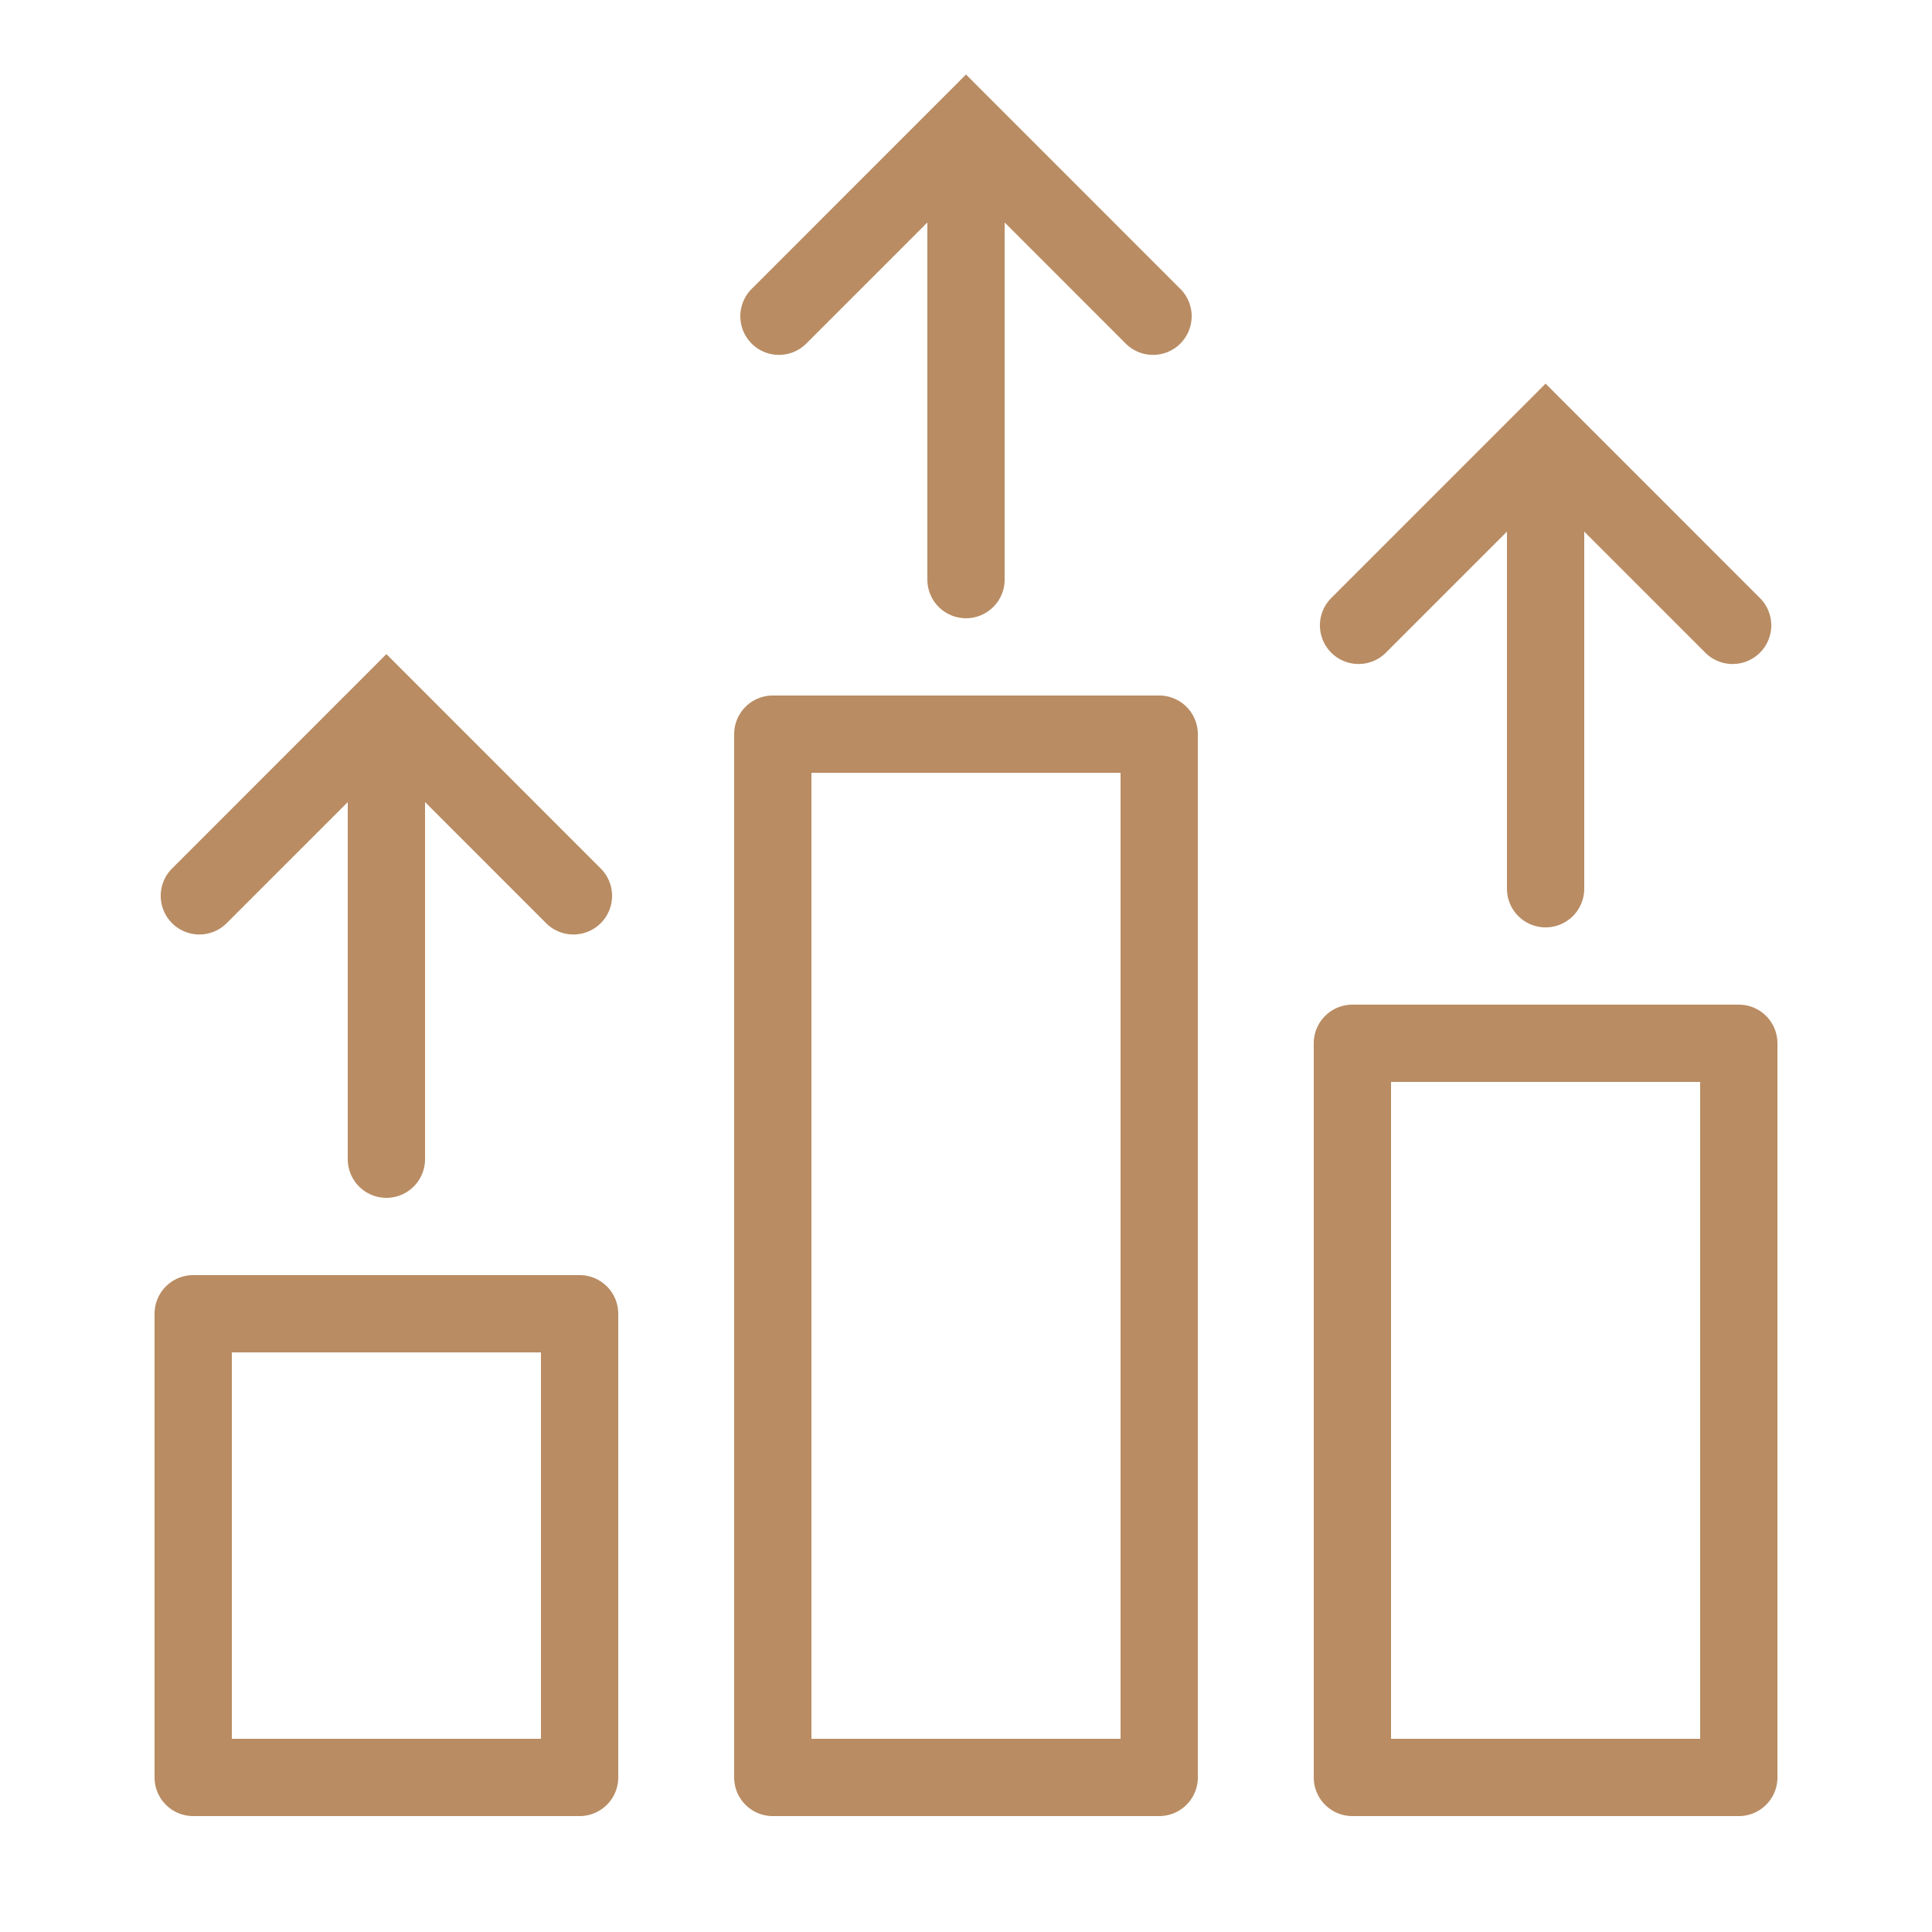 <?xml version="1.0" encoding="UTF-8"?> <svg xmlns="http://www.w3.org/2000/svg" viewBox="0 0 50 50"><path d="M25 1.928L19.465 7.465 A 1 1 0 1 0 20.879 8.879L24 5.758L24 15 A 1 1 0 1 0 26 15L26 5.758L29.121 8.879 A 1 1 0 1 0 30.535 7.465L25 1.928 z M 40 9.928L34.465 15.465 A 1 1 0 1 0 35.879 16.879L39 13.758L39 23 A 1 1 0 1 0 41 23L41 13.758L44.121 16.879 A 1 1 0 1 0 45.535 15.465L40 9.928 z M 10 16.928L4.465 22.465 A 1 1 0 1 0 5.879 23.879L9 20.758L9 30 A 1 1 0 1 0 11 30L11 20.758L14.121 23.879 A 1 1 0 1 0 15.535 22.465L10 16.928 z M 20 18 A 1 1 0 0 0 19 19L19 46 A 1 1 0 0 0 20 47L30 47 A 1 1 0 0 0 31 46L31 19 A 1 1 0 0 0 30 18L20 18 z M 21 20L29 20L29 45L21 45L21 20 z M 35 26 A 1 1 0 0 0 34 27L34 46 A 1 1 0 0 0 35 47L45 47 A 1 1 0 0 0 46 46L46 27 A 1 1 0 0 0 45 26L35 26 z M 36 28L44 28L44 45L36 45L36 28 z M 5 33 A 1 1 0 0 0 4 34L4 46 A 1 1 0 0 0 5 47L15 47 A 1 1 0 0 0 16 46L16 34 A 1 1 0 0 0 15 33L5 33 z M 6 35L14 35L14 45L6 45L6 35 z" fill="#B98C63"></path></svg> 